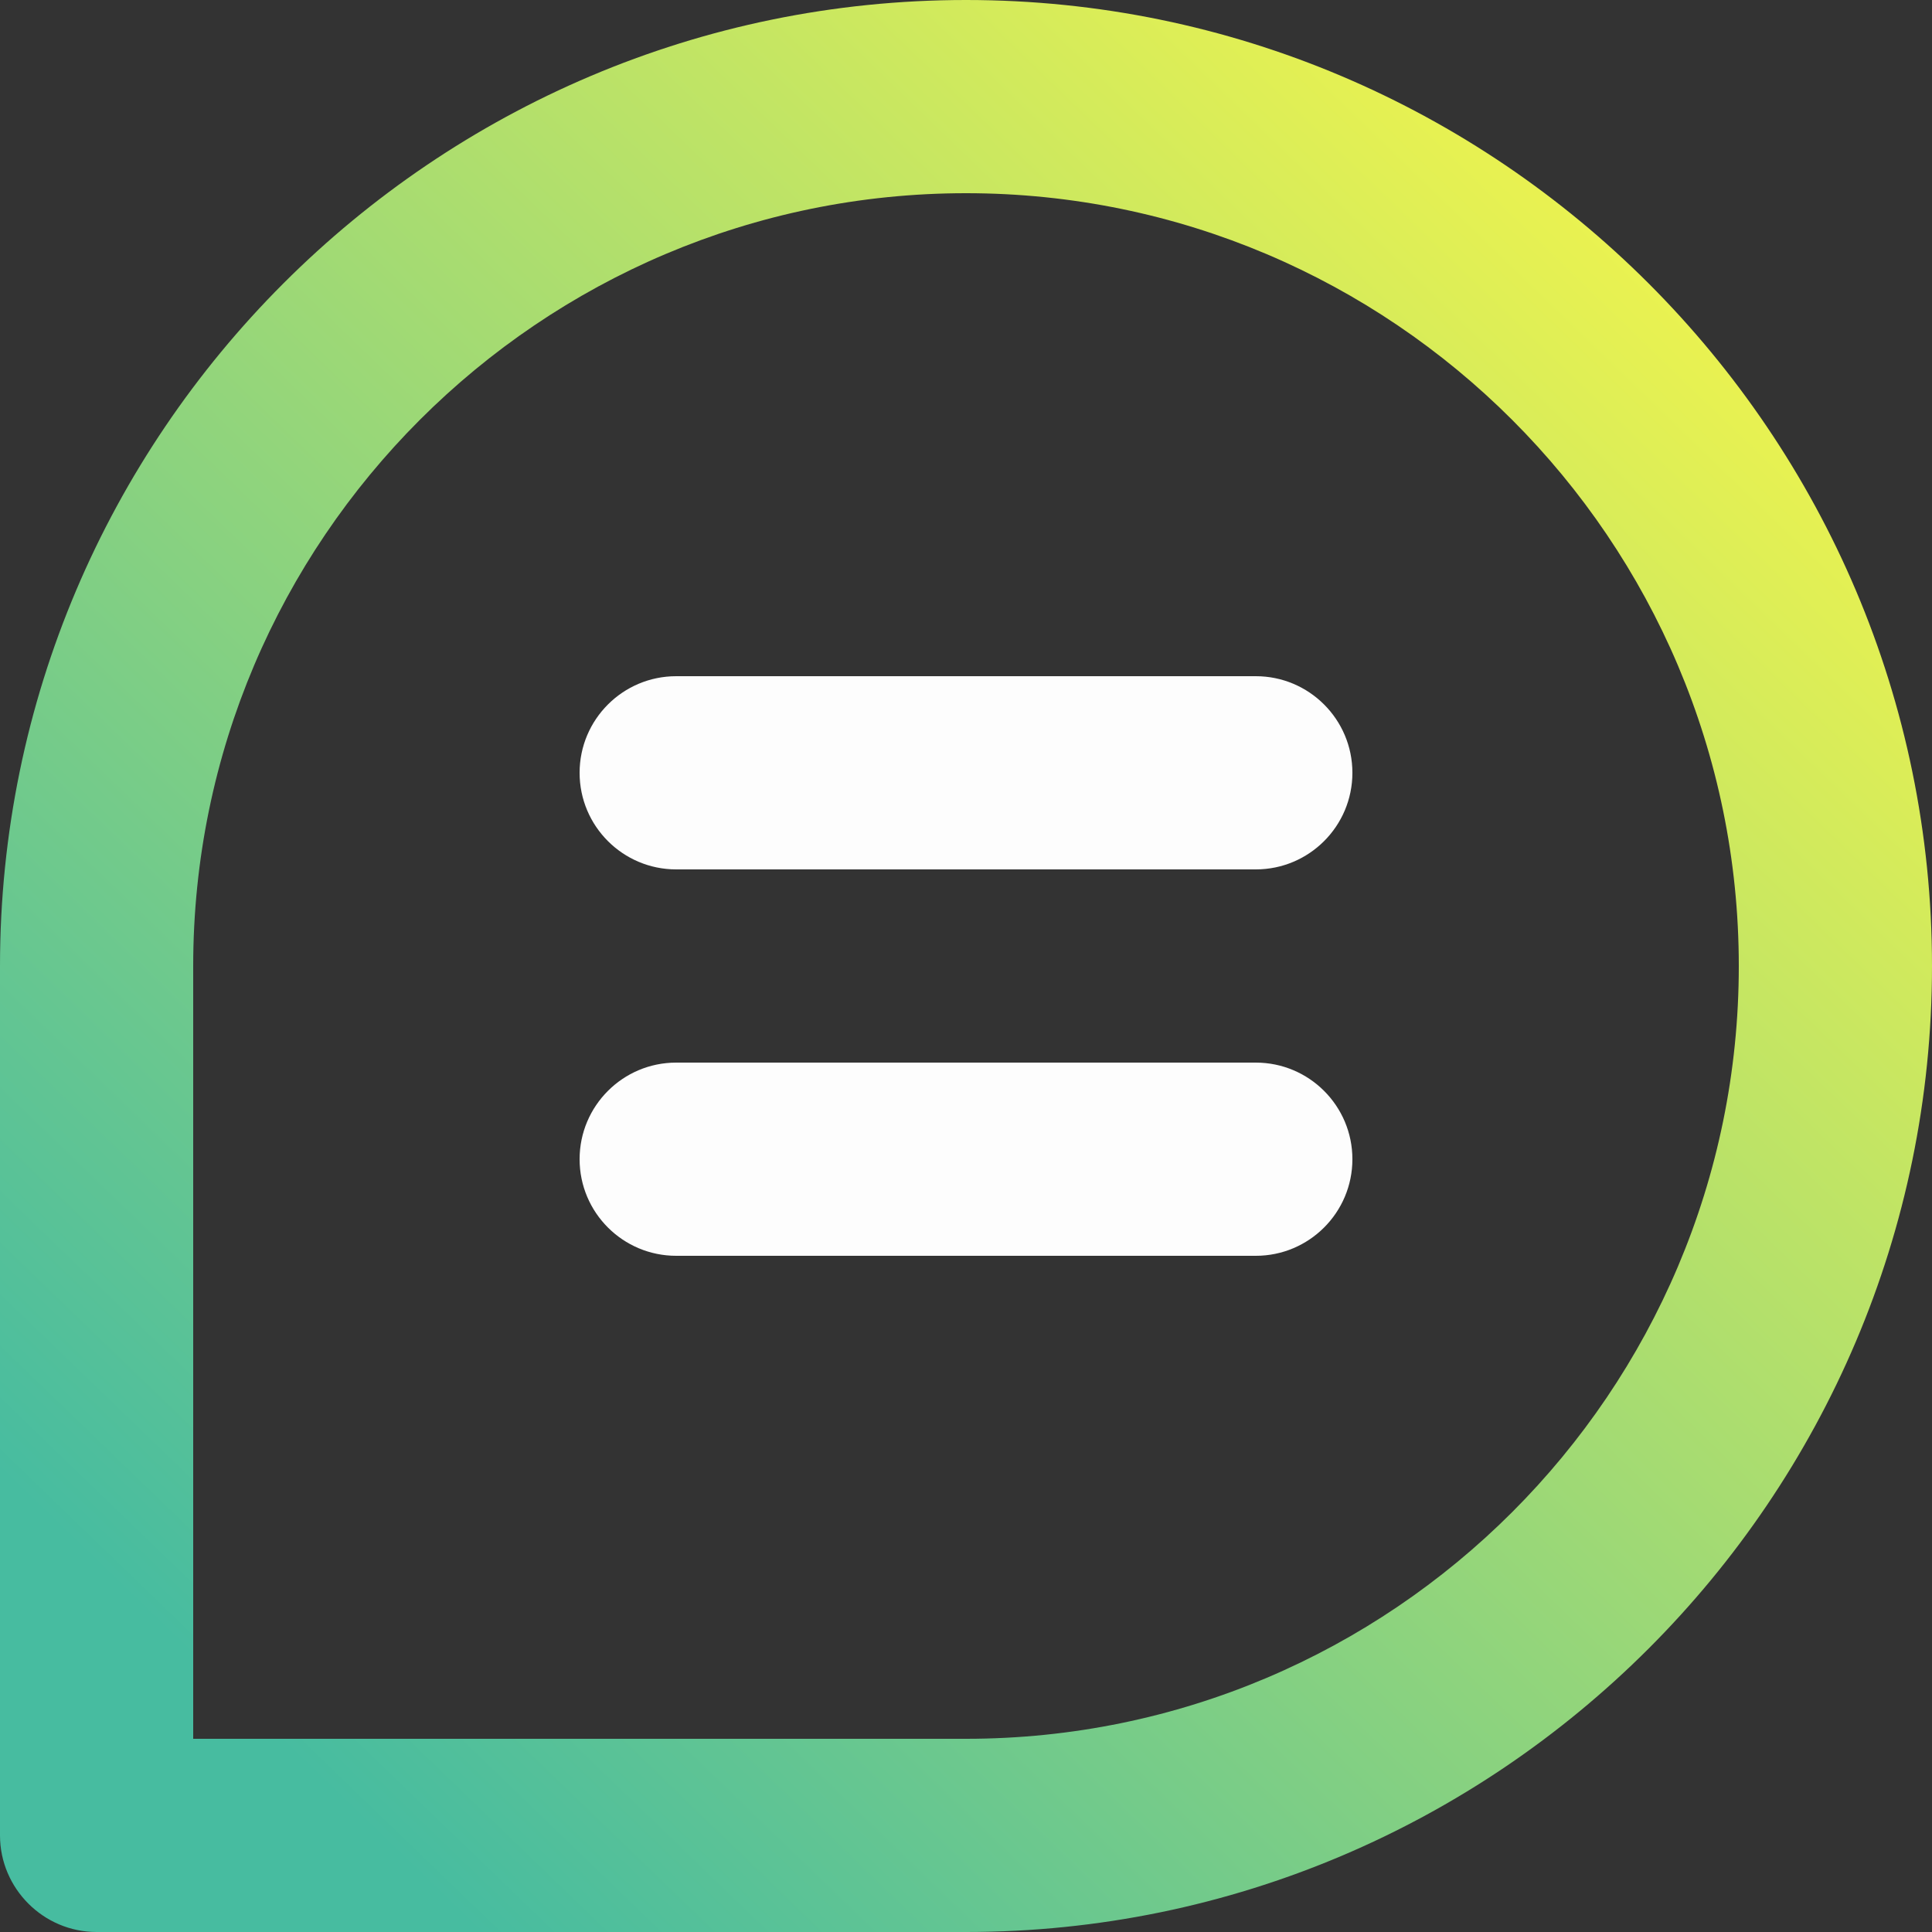<svg width="20" height="20" viewBox="0 0 20 20" fill="none" xmlns="http://www.w3.org/2000/svg">
<rect x="0" y="0" width="20" height="20" fill="#333333" stroke="none"/>
<g clip-path="url(#clip0_1_939)">
<path d="M10 20H1C0.45 20 0 19.55 0 19V10C0 4.49 4.49 0 10 0C15.51 0 20 4.49 20 10C20 15.51 15.51 20 10 20ZM2 18H10C14.41 18 18 14.41 18 10C18 5.59 14.41 2 10 2C5.59 2 2 5.59 2 10V18Z" fill="url(#paint0_linear_1_939)"/>
<path d="M13 7H7C6.448 7 6 7.448 6 8C6 8.552 6.448 9 7 9H13C13.552 9 14 8.552 14 8C14 7.448 13.552 7 13 7Z" fill="#FDFDFD"/>
<path d="M13 11H7C6.448 11 6 11.448 6 12C6 12.552 6.448 13 7 13H13C13.552 13 14 12.552 14 12C14 11.448 13.552 11 13 11Z" fill="#FDFDFD"/>
</g>
<defs>
<linearGradient id="paint0_linear_1_939" x1="1.533" y1="16.736" x2="17.851" y2="-0.186" gradientUnits="userSpaceOnUse">
<stop stop-color="#47BCA0"/>
<stop offset="1" stop-color="#FFF946"/>
</linearGradient>
<clipPath id="clip0_1_939">
<rect width="20" height="20" fill="white"/>
</clipPath>
</defs>
</svg>
